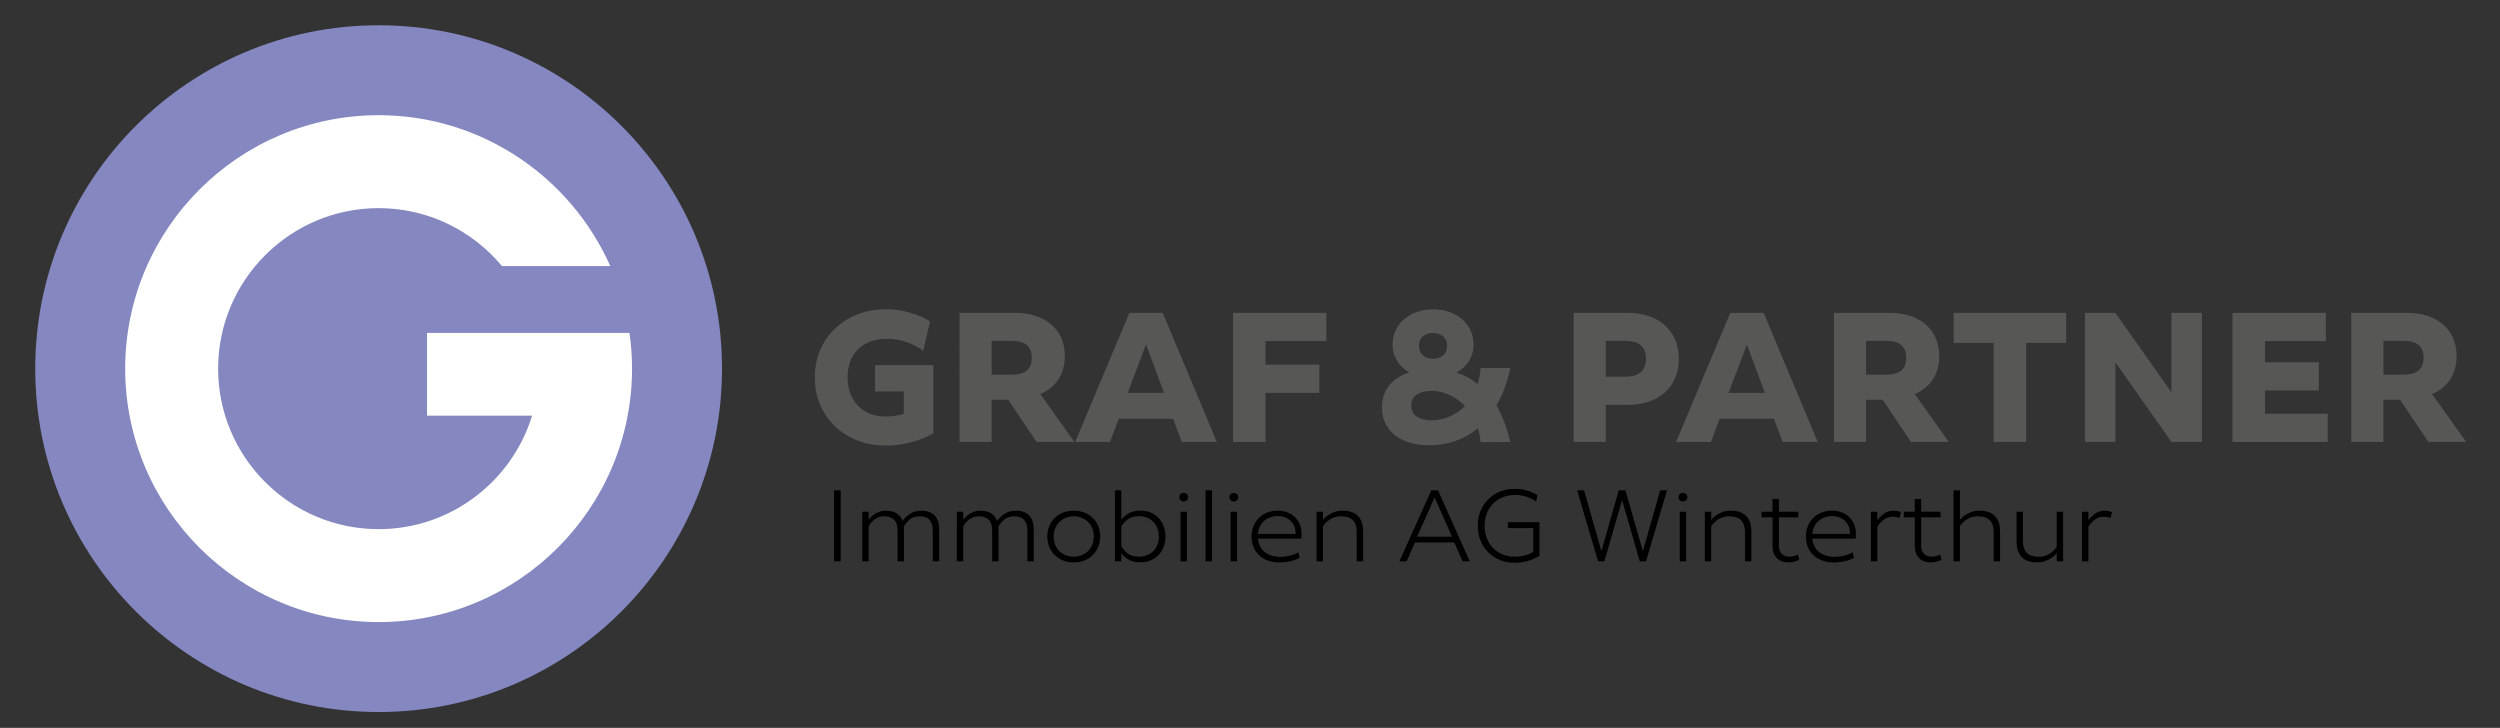 <?xml version="1.0" encoding="utf-8"?>
<!-- Generator: Adobe Illustrator 25.2.1, SVG Export Plug-In . SVG Version: 6.00 Build 0)  -->
<svg version="1.1" id="Ebene_1" xmlns="http://www.w3.org/2000/svg" xmlns:xlink="http://www.w3.org/1999/xlink" x="0px" y="0px"
	 viewBox="0 0 345.638 100.63" style="enable-background:new 0 0 345.638 100.63;" xml:space="preserve">
<rect x="0" y="0" width="345.638" height="100.63" fill="#333333" stroke="none"/>
<style type="text/css">
	.st0{fill:#575756;}
	.st1{fill:#8587C1;}
	.st2{fill:#FFFFFF;}
</style>
<g id="GRAF__x26__PARTNER">
	<path class="st0" d="M128.578,44.453l-0.943,4.054c0-0.076-2.32-1.76-5.125-1.657c-3.29,0-5.329,2.116-5.329,5.304
		c0,1.632,0.484,2.957,1.453,3.952c0.969,0.994,2.27,1.479,3.876,1.479c1.402,0,2.32-0.357,2.448-0.383v-3.085h-3.978V50.47h8.058
		v9.434c0,0.076-3.085,1.785-6.655,1.683c-5.482,0.076-9.817-4.053-9.715-9.433c-0.076-5.38,4.258-9.46,9.816-9.384
		C125.722,42.668,128.603,44.376,128.578,44.453z"/>
	<path class="st0" d="M132.659,43.254h7.7c4.156,0,6.859,2.295,6.859,5.992c0,2.474-1.25,4.335-3.391,5.228l4.717,6.628h-5.227
		l-3.927-5.838h-2.295v5.838h-4.437V43.254z M139.951,51.796c1.81,0,2.703-0.79,2.703-2.346c0-1.53-0.893-2.32-2.703-2.32h-2.856
		v4.666H139.951z"/>
	<path class="st0" d="M156.143,43.254h4.615l7.471,17.848h-4.844l-1.199-3.212h-7.521l-1.199,3.212h-4.819L156.143,43.254z
		 M160.937,54.32l-2.499-6.706l-2.524,6.706H160.937z"/>
	<path class="st0" d="M170.475,43.254h12.902v3.901h-8.414v3.264h7.445v3.901h-7.445v6.782h-4.488V43.254z"/>
	<path class="st0" d="M192.532,47.639c0-2.83,2.346-4.87,5.609-4.87c3.238,0,5.584,2.04,5.584,4.87c0,1.709-0.918,3.085-2.371,3.876
		c1.045,0.306,2.014,0.841,2.932,1.581c0.229-0.74,0.357-1.479,0.408-2.219h4.105c-0.434,2.065-1.071,3.773-1.913,5.176
		c0.791,1.326,1.429,3.009,1.913,5.048l-4.105,0.025c-0.051-0.638-0.179-1.274-0.357-1.912c-1.912,1.555-4.181,2.345-6.756,2.345
		c-4.131,0-6.527-2.141-6.527-5.252c0-2.32,1.351-4.028,3.799-4.818C193.399,50.699,192.532,49.297,192.532,47.639z M202.553,56.131
		c-1.301-1.352-3.06-2.091-4.615-2.091c-1.811,0-2.83,0.739-2.83,2.039c0,1.301,1.07,2.04,2.83,2.04
		C199.493,58.119,201.226,57.456,202.553,56.131z M200.079,47.793c0-1.046-0.815-1.76-1.938-1.76c-1.198,0-1.964,0.663-1.964,1.76
		c0,1.122,0.766,1.811,1.964,1.811C199.289,49.603,200.079,48.915,200.079,47.793z"/>
	<path class="st0" d="M217.572,43.254h7.522c4.207,0,7.012,2.474,7.012,6.35c0,3.9-2.779,6.374-7.012,6.374h-3.086v5.125h-4.437
		V43.254z M224.737,52.076c1.861,0,2.83-0.841,2.83-2.473s-0.969-2.474-2.83-2.474h-2.729v4.946H224.737z"/>
	<path class="st0" d="M239.221,43.254h4.615l7.471,17.848h-4.844l-1.199-3.212h-7.521l-1.198,3.212h-4.819L239.221,43.254z
		 M244.014,54.32l-2.499-6.706l-2.524,6.706H244.014z"/>
	<path class="st0" d="M253.553,43.254h7.7c4.156,0,6.859,2.295,6.859,5.992c0,2.474-1.25,4.335-3.392,5.228l4.717,6.628h-5.227
		l-3.927-5.838h-2.295v5.838h-4.437V43.254z M260.846,51.796c1.81,0,2.702-0.79,2.702-2.346c0-1.53-0.893-2.32-2.702-2.32h-2.856
		v4.666H260.846z"/>
	<path class="st0" d="M270.102,43.254h15.554v4.156h-5.533v13.692h-4.487V47.41h-5.533V43.254z"/>
	<path class="st0" d="M288.258,43.254h4.207l7.751,10.99v-10.99h4.207v17.848h-4.207l-7.751-11.014v11.014h-4.207V43.254z"/>
	<path class="st0" d="M308.658,43.254h12.901v3.901h-8.414v2.933h7.445v3.9h-7.445v3.213h8.67v3.901h-13.157V43.254z"/>
	<path class="st0" d="M325.08,43.254h7.7c4.156,0,6.859,2.295,6.859,5.992c0,2.474-1.25,4.335-3.392,5.228l4.717,6.628h-5.227
		l-3.927-5.838h-2.295v5.838h-4.437V43.254z M332.372,51.796c1.811,0,2.703-0.79,2.703-2.346c0-1.53-0.893-2.32-2.703-2.32h-2.855
		v4.666H332.372z"/>
</g>
<g id="Immobilien_AG_Winterthur">
	<path d="M115.315,67.791h0.912v9.816h-0.912V67.791z"/>
	<path d="M119.215,70.75h0.883v1.136c0-0.084,0.981-1.346,2.426-1.275c1.164,0,1.936,0.505,2.258,1.416
		c0.238-0.351,0.561-0.673,0.996-0.968c0.435-0.294,0.968-0.448,1.627-0.448c1.584,0,2.44,0.911,2.44,2.58v4.417h-0.884v-4.319
		c0-1.22-0.589-1.907-1.809-1.907c-0.589,0-1.066,0.154-1.417,0.478c-0.351,0.309-0.603,0.631-0.785,0.953
		c0.014,0.183,0.028,0.337,0.028,0.463v4.333h-0.883v-4.319c0-1.22-0.603-1.907-1.823-1.907c-1.36-0.069-2.174,1.305-2.174,1.389
		v4.838h-0.883V70.75z"/>
	<path d="M132.29,70.75h0.883v1.136c0-0.084,0.981-1.346,2.426-1.275c1.164,0,1.936,0.505,2.258,1.416
		c0.238-0.351,0.561-0.673,0.996-0.968c0.435-0.294,0.968-0.448,1.627-0.448c1.584,0,2.44,0.911,2.44,2.58v4.417h-0.884v-4.319
		c0-1.22-0.589-1.907-1.809-1.907c-0.589,0-1.066,0.154-1.417,0.478c-0.351,0.309-0.603,0.631-0.785,0.953
		c0.014,0.183,0.028,0.337,0.028,0.463v4.333h-0.883v-4.319c0-1.22-0.603-1.907-1.823-1.907c-1.36-0.069-2.174,1.305-2.174,1.389
		v4.838h-0.883V70.75z"/>
	<path d="M152.111,74.158c0,2.089-1.543,3.604-3.66,3.604c-2.146,0-3.66-1.515-3.66-3.604c0-2.062,1.542-3.562,3.66-3.562
		C150.568,70.596,152.111,72.097,152.111,74.158z M151.227,74.158c0-1.599-1.178-2.777-2.776-2.777s-2.776,1.179-2.776,2.777
		c0,1.668,1.15,2.804,2.776,2.804C150.049,76.962,151.227,75.799,151.227,74.158z"/>
	<path d="M154.148,67.791h0.883v4.067c0.182-0.281,0.505-0.562,0.939-0.842c0.435-0.28,1.01-0.421,1.711-0.421
		c2.005,0,3.45,1.473,3.45,3.576c0,2.117-1.444,3.576-3.45,3.576c-0.715,0-1.29-0.141-1.725-0.421
		c-0.435-0.295-0.744-0.575-0.926-0.855v1.136h-0.883V67.791z M160.22,74.172c0-1.641-1.122-2.805-2.72-2.805
		c-0.715,0-1.276,0.168-1.655,0.491c-0.379,0.322-0.659,0.631-0.813,0.925v2.749c0.154,0.294,0.435,0.617,0.813,0.939
		c0.378,0.322,0.939,0.49,1.655,0.49C159.098,76.962,160.22,75.812,160.22,74.172z"/>
	<path d="M164.263,68.731c0,0.35-0.266,0.603-0.617,0.603c-0.337,0-0.603-0.253-0.603-0.603c0-0.337,0.266-0.59,0.603-0.59
		C163.996,68.142,164.263,68.394,164.263,68.731z M163.211,70.75h0.884v6.857h-0.884V70.75z"/>
	<path d="M166.676,67.791h0.883v9.816h-0.883V67.791z"/>
	<path d="M171.193,68.731c0,0.35-0.266,0.603-0.617,0.603c-0.337,0-0.603-0.253-0.603-0.603c0-0.337,0.266-0.59,0.603-0.59
		C170.927,68.142,171.193,68.394,171.193,68.731z M170.141,70.75h0.884v6.857h-0.884V70.75z"/>
	<path d="M179.945,73.793c0,0.337-0.028,0.604-0.028,0.673h-6.001c0.126,1.529,1.304,2.524,3.099,2.524
		c1.402,0,2.468-0.589,2.468-0.659l0.196,0.758c0,0.07-1.136,0.673-2.763,0.673c-2.397,0-3.884-1.473-3.884-3.604
		c0-2.062,1.515-3.562,3.618-3.562C178.598,70.596,179.945,71.928,179.945,73.793z M179.117,73.821v-0.21
		c-0.014-0.659-0.252-1.206-0.715-1.627c-0.449-0.421-1.024-0.631-1.739-0.631c-1.529,0-2.623,0.995-2.749,2.468H179.117z"/>
	<path d="M182.024,70.75h0.883v1.136c0-0.084,1.108-1.346,2.776-1.275c1.809,0,2.777,1.01,2.777,2.847v4.15h-0.884v-4.066
		c0-1.402-0.687-2.16-2.131-2.16c-1.557-0.069-2.538,1.305-2.538,1.389v4.838h-0.883V70.75z"/>
	<path d="M197.889,67.791h0.926l4.39,9.816h-0.996l-1.149-2.608h-5.441l-1.149,2.608h-0.996L197.889,67.791z M200.751,74.2
		l-2.412-5.427l-2.412,5.427H200.751z"/>
	<path d="M212.576,68.478l-0.21,0.855c0-0.042-1.318-0.953-2.932-0.897c-2.426,0-4.179,1.739-4.179,4.249
		c-0.042,2.524,1.81,4.319,4.179,4.276c0.968,0,1.81-0.224,2.538-0.658v-3.296h-3.491v-0.813h4.361v4.642
		c0,0.042-1.57,1.023-3.436,0.968c-2.861,0.042-5.133-2.159-5.091-5.118c-0.042-2.959,2.229-5.133,5.104-5.091
		C211.145,67.539,212.576,68.436,212.576,68.478z"/>
	<path d="M219.005,67.791l2.398,8.414l2.397-8.414h0.926l2.412,8.414l2.384-8.414h0.953l-2.902,9.816h-0.869l-2.44-8.47l-2.454,8.47
		h-0.869l-2.889-9.816H219.005z"/>
	<path d="M233.287,68.731c0,0.35-0.267,0.603-0.617,0.603c-0.337,0-0.604-0.253-0.604-0.603c0-0.337,0.267-0.59,0.604-0.59
		C233.02,68.142,233.287,68.394,233.287,68.731z M232.235,70.75h0.883v6.857h-0.883V70.75z"/>
	<path d="M235.7,70.75h0.884v1.136c0-0.084,1.107-1.346,2.776-1.275c1.81,0,2.776,1.01,2.776,2.847v4.15h-0.883v-4.066
		c0-1.402-0.688-2.16-2.132-2.16c-1.557-0.069-2.538,1.305-2.538,1.389v4.838H235.7V70.75z"/>
	<path d="M243.543,70.75h1.515v-1.767h0.883v1.767h2.679v0.771h-2.679v3.954c0,0.912,0.533,1.473,1.444,1.486
		c0.674,0,1.122-0.266,1.178-0.322l0.197,0.743c-0.07,0.042-0.632,0.379-1.501,0.379c-1.36,0-2.201-0.842-2.201-2.286v-3.954h-1.515
		V70.75z"/>
	<path d="M256.587,73.793c0,0.337-0.028,0.604-0.028,0.673h-6.002c0.127,1.529,1.305,2.524,3.1,2.524
		c1.402,0,2.468-0.589,2.468-0.659l0.196,0.758c0,0.07-1.136,0.673-2.763,0.673c-2.397,0-3.884-1.473-3.884-3.604
		c0-2.062,1.514-3.562,3.617-3.562C255.24,70.596,256.587,71.928,256.587,73.793z M255.76,73.821v-0.21
		c-0.015-0.659-0.253-1.206-0.716-1.627c-0.448-0.421-1.023-0.631-1.738-0.631c-1.528,0-2.622,0.995-2.749,2.468H255.76z"/>
	<path d="M258.665,70.75h0.884v1.178c0.21-0.294,0.505-0.589,0.884-0.883c0.393-0.295,0.855-0.435,1.374-0.435
		c0.631,0,0.968,0.196,1.01,0.21l-0.211,0.813c-0.042-0.028-0.351-0.196-0.939-0.196c-0.519,0-0.967,0.168-1.332,0.49
		c-0.364,0.323-0.631,0.632-0.785,0.897v4.782h-0.884V70.75z"/>
	<path d="M263.212,70.75h1.515v-1.767h0.883v1.767h2.679v0.771h-2.679v3.954c0,0.912,0.533,1.473,1.444,1.486
		c0.674,0,1.122-0.266,1.178-0.322l0.197,0.743c-0.07,0.042-0.632,0.379-1.501,0.379c-1.36,0-2.201-0.842-2.201-2.286v-3.954h-1.515
		V70.75z"/>
	<path d="M270.085,67.791h0.884v4.095c0-0.084,1.107-1.346,2.776-1.275c1.81,0,2.776,1.01,2.776,2.847v4.15h-0.883v-4.066
		c0-1.402-0.701-2.16-2.146-2.16c-1.585-0.069-2.524,1.305-2.524,1.389v4.838h-0.884V67.791z"/>
	<path d="M285.234,77.607h-0.884v-1.136c0,0.084-1.121,1.346-2.776,1.276c-1.809,0-2.776-1.01-2.776-2.847V70.75h0.884v4.066
		c0,1.402,0.687,2.16,2.131,2.16c1.557,0.07,2.538-1.305,2.538-1.389V70.75h0.884V77.607z"/>
	<path d="M287.846,70.75h0.884v1.178c0.21-0.294,0.505-0.589,0.884-0.883c0.393-0.295,0.855-0.435,1.374-0.435
		c0.631,0,0.968,0.196,1.01,0.21l-0.211,0.813c-0.042-0.028-0.351-0.196-0.939-0.196c-0.519,0-0.967,0.168-1.332,0.49
		c-0.364,0.323-0.631,0.632-0.785,0.897v4.782h-0.884V70.75z"/>
</g>
<path id="Punkt" class="st1" d="M52.347,98.441c26.22,0,47.475-21.255,47.475-47.474c0-26.22-21.255-47.475-47.475-47.475
	S4.871,24.748,4.871,50.968C4.871,77.186,26.126,98.441,52.347,98.441"/>
<path id="G" class="st2" d="M59.039,46.033V57.47h14.524c-2.786,9.073-11.242,15.687-21.216,15.687
	c-12.236,0-22.19-9.954-22.19-22.19c0-12.237,9.954-22.192,22.19-22.192c6.849,0,12.982,3.121,17.055,8.013h14.974
	c-5.455-12.275-17.755-20.862-32.03-20.862c-19.32,0-35.038,15.719-35.038,35.04c0,19.32,15.719,35.038,35.038,35.038
	c19.32,0,35.038-15.718,35.038-35.038c0-1.676-0.124-3.322-0.355-4.935H59.039z"/>
</svg>
